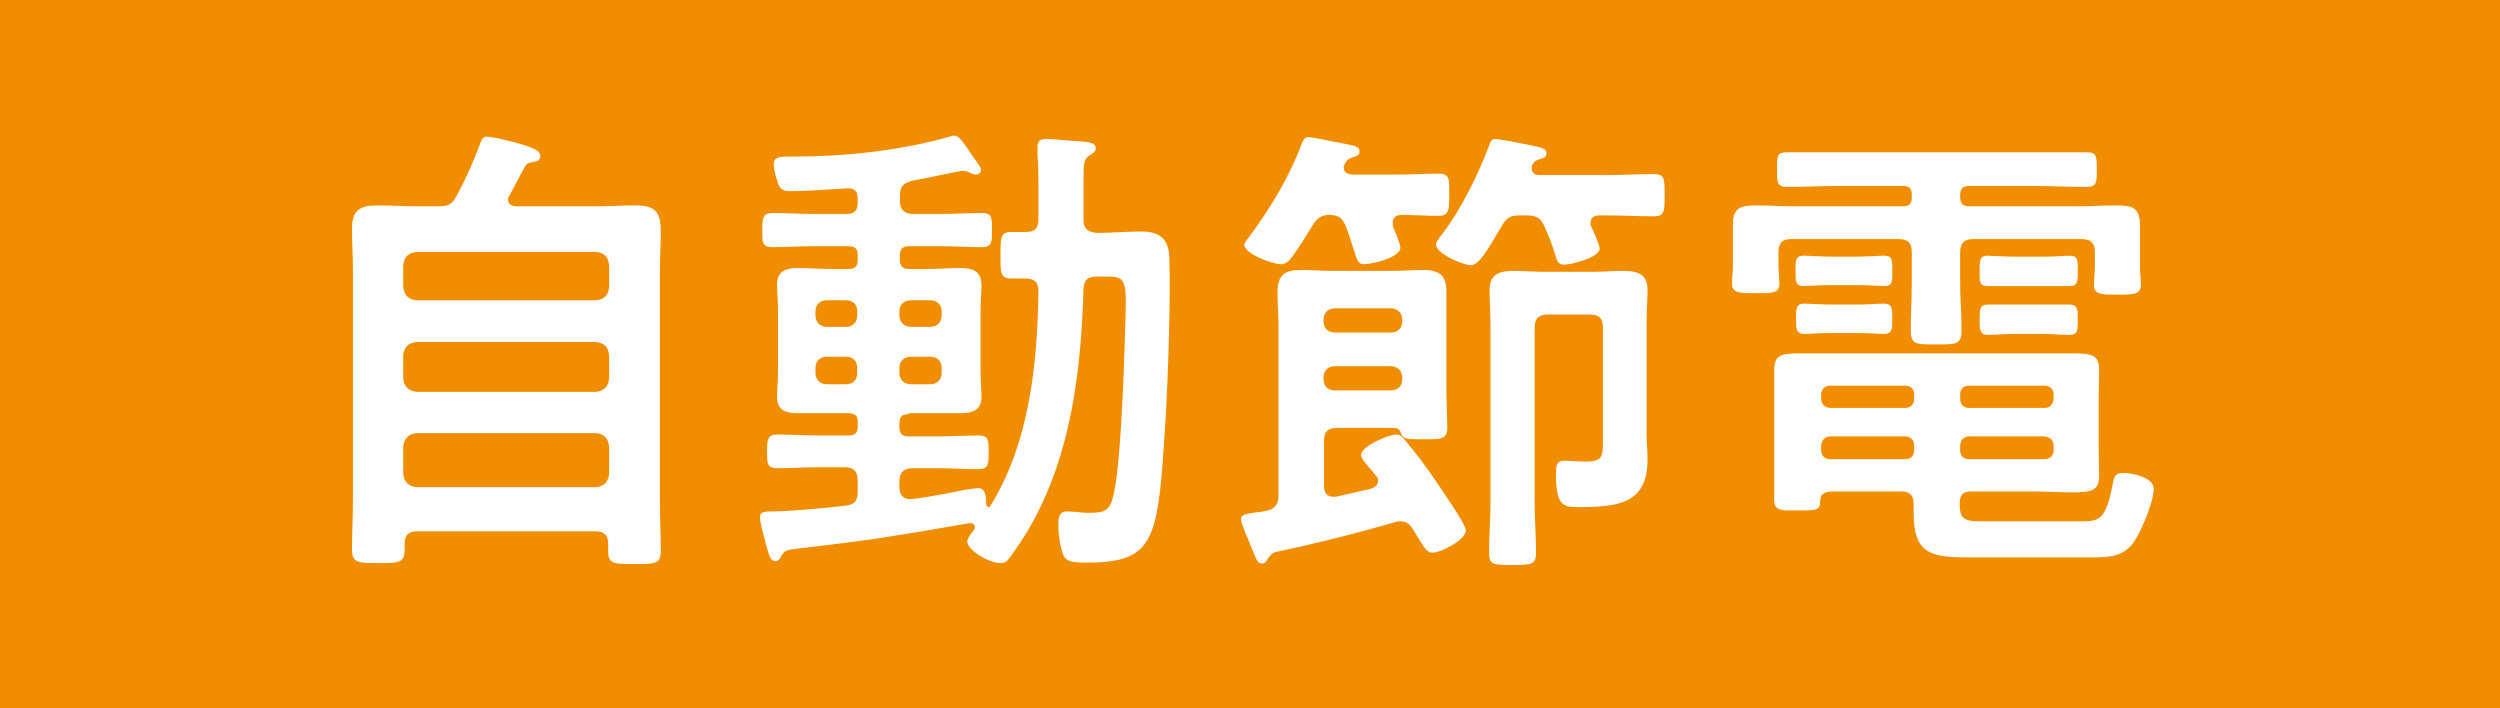 <?xml version="1.0" encoding="UTF-8"?>
<svg id="_レイヤー_2" data-name="レイヤー 2" xmlns="http://www.w3.org/2000/svg" viewBox="0 0 52.7 14.93">
  <defs>
    <style>
      .cls-1 {
        fill: #fff;
      }

      .cls-1, .cls-2 {
        stroke-width: 0px;
      }

      .cls-2 {
        fill: #f18d00;
      }
    </style>
  </defs>
  <g id="Layout_01">
    <g>
      <rect class="cls-2" width="52.7" height="14.93"/>
      <g>
        <path class="cls-1" d="m9.23,4.35c.22,0,.3-.04.4-.23.21-.39.34-.69.49-1.09.03-.08.06-.15.14-.15.15,0,.73.15.88.21.14.05.25.1.25.2,0,.11-.09.11-.17.13-.08.01-.12.03-.16.1-.11.2-.21.4-.32.6-.02.03-.03.05-.03.09,0,.1.08.13.17.14h1.63c.3,0,.59-.02.89-.02.45,0,.53.17.53.58,0,.21-.02.48-.02.82v4.82c0,.36.02.71.02,1.06,0,.28-.12.28-.56.28s-.55,0-.55-.28v-.14c0-.19-.08-.27-.27-.27h-3.75c-.18,0-.27.07-.27.26v.13c0,.28-.13.28-.55.28s-.56,0-.56-.28c0-.35.02-.71.02-1.06v-4.8c0-.31-.02-.61-.02-.91,0-.38.16-.49.52-.49.3,0,.6.02.9.02h.39Zm3.33,1.98c.18-.02.26-.1.28-.28v-.46c-.02-.18-.1-.26-.28-.28h-3.78c-.17.02-.26.1-.28.28v.46c.02.18.11.26.28.28h3.78Zm-4.06,1.65c.02.17.11.26.28.28h3.78c.18-.02.26-.11.28-.28v-.49c-.02-.18-.1-.26-.28-.28h-3.78c-.17.02-.26.1-.28.28v.49Zm0,2.01c.02.17.11.26.28.28h3.78c.18-.02.26-.11.28-.28v-.58c-.02-.17-.1-.26-.28-.28h-3.78c-.17.02-.26.11-.28.28v.58Z"/>
        <path class="cls-1" d="m19.15,8.73c-.13,0-.19.05-.19.19v.09c0,.13.06.19.19.19h.61c.29,0,.58-.02.87-.02.22,0,.21.12.21.36s0,.35-.22.35c-.29,0-.58-.02-.86-.02h-.52c-.19,0-.28.09-.28.28v.12c0,.14.06.25.22.25h.04c.37-.04.85-.14,1.21-.21.04,0,.13-.02.19-.02.17,0,.17.22.17.34,0,.04.03.06.05.06s.03,0,.04-.03c.82-1.32.99-3,1.01-4.52,0-.19-.07-.26-.27-.27-.1,0-.21,0-.31,0-.23,0-.22-.14-.22-.48,0-.37,0-.5.22-.5.06,0,.25,0,.31,0,.2,0,.27-.08.27-.27v-.7c0-.25,0-.41-.02-.64,0-.04,0-.13,0-.19,0-.13.08-.16.19-.16.12,0,.43.03.56.04.27.02.48.01.48.16,0,.07-.07.1-.12.14-.13.07-.14.16-.14.52v.84c0,.19.08.26.28.28.31,0,.63-.03.94-.03.39,0,.58.16.59.56.03.82-.03,2.56-.08,3.4-.16,2.51-.18,3.02-1.66,3.02-.43,0-.48-.04-.55-.34-.03-.14-.05-.3-.05-.44,0-.13,0-.3.18-.3.04,0,.11.01.15.01.07,0,.2.02.27.02.29,0,.46,0,.54-.29.17-.55.24-2.65.26-3.33.04-1.3.08-1.36-.41-1.36h-.18c-.19,0-.27.07-.28.26-.05,1.69-.25,3.43-1.08,4.93-.14.26-.3.49-.47.73-.06.08-.1.12-.2.12-.24,0-.7-.27-.7-.46,0-.07.1-.18.14-.24.02-.02.02-.03.02-.06,0-.05-.04-.09-.12-.08-.62.11-1.24.21-1.86.31-.6.09-1.22.16-1.8.23-.18.02-.24.04-.3.15-.03.06-.06.11-.13.11-.11,0-.14-.18-.19-.34-.03-.12-.13-.47-.13-.58s.04-.13.31-.13c.23,0,1-.06,1.49-.12.2-.02.26-.11.26-.3v-.23c0-.19-.08-.28-.27-.28h-.56c-.29,0-.58.02-.87.02-.22,0-.21-.12-.21-.35s0-.36.21-.36c.29,0,.58.02.87.02h.64c.14,0,.19-.06.19-.19v-.09c0-.13-.05-.19-.19-.19h-.38c-.23,0-.45,0-.68,0-.26,0-.45-.05-.45-.35,0-.16.02-.32.02-.49v-1.37c0-.17-.02-.33-.02-.5,0-.29.19-.35.45-.35.22,0,.45.02.68.02h.38c.14,0,.19-.06.19-.19v-.1c0-.13-.05-.19-.19-.19h-.74c-.29,0-.58.02-.87.02-.23,0-.21-.13-.21-.36s0-.36.21-.36c.29,0,.58.02.87.02h.7c.16,0,.23-.07.23-.24v-.08c0-.15-.06-.23-.22-.22-.36.02-.85.06-1.21.06-.11,0-.19-.03-.24-.14-.04-.1-.1-.31-.1-.43,0-.15.13-.16.31-.16h.13c1.09,0,2.28-.13,3.34-.44h.04c.07,0,.17.12.36.41.16.23.19.26.19.32s-.07.09-.1.09c-.05,0-.12-.03-.16-.05-.04-.02-.09-.03-.13-.03-.05,0-.92.19-1.06.21-.19.05-.26.12-.26.32v.1c0,.19.09.28.28.28h.58c.29,0,.58-.02.87-.02.23,0,.21.13.21.36s.01.36-.21.36c-.29,0-.58-.02-.87-.02h-.67c-.13,0-.19.06-.19.19v.1c0,.13.06.19.19.19h.4c.23,0,.45-.02.68-.02.26,0,.45.06.45.36,0,.16-.02.32-.02.49v1.37c0,.17.02.33.02.49,0,.29-.19.35-.44.35-.23,0-.46,0-.69,0h-.4Zm-1.31-1.84c.14,0,.23-.1.23-.24v-.09c0-.14-.09-.23-.23-.23h-.41c-.14,0-.24.09-.24.23v.09c0,.14.1.24.24.24h.41Zm.23.86c0-.14-.09-.23-.23-.23h-.41c-.14,0-.24.09-.24.23v.11c0,.15.1.24.24.24h.41c.14,0,.23-.09.23-.24v-.11Zm.89-1.1c0,.14.1.24.24.24h.41c.14,0,.24-.1.24-.24v-.09c0-.14-.1-.23-.24-.23h-.41c-.14,0-.24.09-.24.23v.09Zm.24.87c-.14,0-.24.09-.24.23v.11c0,.15.1.24.24.24h.41c.14,0,.24-.09.24-.24v-.11c0-.14-.1-.23-.24-.23h-.41Z"/>
        <path class="cls-1" d="m26.74,11.75c-.03.06-.06.13-.14.13-.09,0-.12-.09-.19-.27-.03-.06-.06-.14-.09-.22-.05-.11-.16-.37-.16-.45,0-.09.11-.11.32-.14.07,0,.14-.02.21-.03.2-.04.26-.16.26-.32v-3.59c0-.23-.02-.46-.02-.7,0-.36.15-.47.5-.47.2,0,.41.02.62.02h1.33c.2,0,.41-.02.61-.02.34,0,.5.1.5.46,0,.23,0,.46,0,.7v1.41c0,.16.02.68.02.75,0,.27-.16.25-.52.25-.32,0-.41,0-.45-.11-.04-.12-.07-.13-.24-.13h-1.11c-.2,0-.28.08-.28.28v.95c0,.12.05.22.19.22h.07c.25-.06.49-.11.74-.17.07-.03.14-.07.14-.16,0-.05,0-.07-.05-.12-.03-.04-.07-.08-.1-.12-.12-.14-.21-.24-.21-.31,0-.18.58-.43.74-.43.08,0,.13.05.18.11.23.27.47.59.67.89.1.15.62.89.62,1.02,0,.2-.52.47-.7.47-.14,0-.18-.12-.42-.5-.06-.1-.13-.16-.26-.16-.04,0-.08,0-.12.02-.83.24-1.67.45-2.52.63-.06.02-.1.06-.13.11Zm1.59-8.21c0,.1.08.13.17.14h.96c.29,0,.59-.02.86-.02.25,0,.23.12.23.44s0,.45-.23.45c-.26,0-.51-.02-.77-.02-.1,0-.19.04-.19.16,0,.03,0,.05,0,.08.04.09.16.37.16.45,0,.21-.6.35-.77.35-.12,0-.14-.08-.21-.3-.04-.12-.09-.29-.17-.5-.07-.16-.13-.23-.33-.24-.18,0-.27.06-.37.22-.14.23-.29.47-.45.69-.06.07-.12.13-.22.13-.17,0-.77-.22-.77-.41,0-.05.07-.12.12-.19.44-.6.83-1.24,1.09-1.94.04-.08.05-.14.15-.14.06,0,.45.08.54.1.41.08.53.08.53.21,0,.07-.08.1-.13.11-.11.04-.14.06-.19.16,0,.02-.02.05-.02.07Zm.99,3.47c.14,0,.24-.09.24-.24v-.03c0-.14-.1-.24-.24-.24h-1.18c-.15,0-.24.1-.24.24v.03c0,.15.09.24.24.24h1.18Zm-1.42.99c0,.14.09.23.24.23h1.18c.14,0,.24-.09.24-.23v-.04c0-.14-.1-.24-.24-.24h-1.18c-.15,0-.24.1-.24.24v.04Zm4.16-3.46c-.21,0-.29.03-.4.22-.28.46-.47.83-.65.83-.17,0-.74-.24-.74-.44,0-.05.11-.19.15-.24.38-.5.75-1.25.97-1.84.03-.08.04-.14.14-.14.08,0,.52.09.63.11.34.07.44.08.44.2,0,.07-.08.1-.13.11-.09.03-.13.05-.18.14,0,.02,0,.04,0,.07,0,.13.14.13.16.13h1.4c.34,0,.67-.02,1.01-.02.24,0,.23.11.23.45s0,.44-.23.44c-.33,0-.67-.02-1.01-.02h-.13c-.11,0-.19.04-.19.16,0,.03,0,.06.02.09.04.08.17.37.17.45,0,.19-.6.34-.75.34-.12,0-.15-.08-.18-.19-.06-.21-.14-.41-.23-.61-.08-.19-.18-.24-.38-.24h-.11Zm1.73,2.37c0-.2-.08-.28-.28-.28h-.88c-.19,0-.28.08-.28.28v3.66c0,.36.03.73.03,1.09,0,.24-.1.25-.49.25-.41,0-.5,0-.5-.26,0-.36.03-.72.03-1.08v-3.7c0-.26-.02-.51-.02-.76,0-.34.22-.4.52-.4.2,0,.41.02.62.02h1.05c.2,0,.41-.02.61-.02.29,0,.53.05.53.39,0,.22-.02.47-.02.73v2.3c0,.19.02.37.02.56,0,.93-.62,1-1.46,1-.32,0-.47-.03-.47-.7,0-.17.01-.28.18-.28.08,0,.29.02.45.02.36,0,.36-.11.36-.48v-2.34Z"/>
        <path class="cls-1" d="m41.32,4.15c0,.14.06.2.19.2h2.24c.29,0,.57-.02.85-.02.33,0,.51.03.51.41v.89c0,.12.02.24.02.36,0,.22-.13.22-.49.22s-.5,0-.5-.21c0-.12.02-.25.02-.37v-.32c0-.19-.09-.27-.28-.27h-2.28c-.19,0-.28.08-.28.27v.67c0,.33.03.65.03.98,0,.31-.12.3-.54.3s-.53.01-.53-.3c0-.33.02-.66.02-.98v-.67c0-.19-.08-.27-.28-.27h-2.26c-.19,0-.27.08-.27.27v.29c0,.13.02.25.02.38,0,.21-.17.2-.5.2-.35,0-.5,0-.5-.21,0-.1.02-.26.02-.37v-.88c0-.35.18-.39.49-.39.29,0,.58.02.87.02h2.22c.14,0,.19-.06.19-.19v-.05c0-.14-.05-.19-.19-.19h-1.31c-.38,0-.75.02-1.12.02-.22,0-.22-.08-.22-.37s0-.36.22-.36c.37,0,.74,0,1.12,0h4.06c.37,0,.74,0,1.11,0,.23,0,.23.07.23.36s0,.37-.23.37c-.37,0-.74-.02-1.11-.02h-1.34c-.14,0-.2.05-.2.19v.04Zm-.98,6.48c0-.19-.08-.27-.27-.27h-1.39c-.18,0-.3.02-.31.19,0,.22-.08.21-.5.21h-.15c-.2,0-.32-.02-.32-.22,0-.24,0-.47,0-.71v-1.44c0-.19,0-.38,0-.57,0-.3.1-.37.48-.37.32,0,.64,0,.96,0h3.98c.39,0,.68,0,.89,0,.42,0,.54.05.54.36,0,.19-.01.39-.01.58v1.05c0,.19.01.38.01.57,0,.31-.1.37-.59.37-.2,0-.48-.02-.84-.02h-1.27c-.17,0-.23.07-.24.23,0,.32.05.4.45.4h2.13c.38,0,.5-.06.64-.75.03-.18.05-.27.23-.27s.64.09.64.33c0,.27-.23.81-.37,1.05-.21.37-.52.4-.92.4h-2.68c-.79,0-1.09-.13-1.09-.94v-.18Zm-1.74-4.62c-.23,0-.49.02-.58.02-.18,0-.17-.12-.17-.32s-.01-.32.17-.32c.11,0,.36.02.58.02h.54c.22,0,.47-.02.58-.02.18,0,.17.11.17.32s.01.32-.17.32c-.1,0-.35-.02-.58-.02h-.54Zm0,1.01c-.23,0-.48.02-.56.02-.18,0-.18-.11-.18-.32s0-.32.17-.32c.1,0,.36.02.57.02h.55c.21,0,.47-.02.56-.02.18,0,.18.11.18.32s0,.32-.18.32c-.08,0-.33-.02-.56-.02h-.55Zm1.75,1.3c0-.12-.07-.19-.19-.19h-1.58c-.11,0-.19.07-.19.19v.09c0,.11.08.18.19.19h1.58c.12,0,.19-.08.19-.19v-.09Zm-1.77.88c-.11,0-.18.08-.19.19v.1c0,.12.08.19.19.19h1.58c.12,0,.19-.07.19-.19v-.1c0-.11-.07-.19-.19-.19h-1.58Zm4.52-.6c.11,0,.18-.08.19-.19v-.09c0-.12-.08-.19-.19-.19h-1.59c-.12,0-.19.07-.19.19v.09c0,.11.07.19.19.19h1.59Zm-1.78.89c0,.12.07.19.19.19h1.59c.11,0,.19-.07.19-.19v-.1c0-.11-.08-.18-.19-.19h-1.59c-.12,0-.18.08-.19.19v.1Zm1.12-3.46c-.21,0-.45,0-.54,0-.18,0-.17-.1-.17-.32s0-.32.17-.32c.09,0,.33.02.54.02h.65c.21,0,.45-.02.54-.02.18,0,.17.11.17.32,0,.22,0,.32-.17.32-.12,0-.33,0-.54,0h-.65Zm.02,1.01c-.22,0-.43.02-.55.02-.18,0-.18-.11-.18-.32s0-.32.17-.32c.13,0,.35,0,.56,0h.6c.22,0,.44,0,.56,0,.18,0,.18.1.18.32s0,.32-.18.32c-.15,0-.34-.02-.56-.02h-.6Z"/>
      </g>
    </g>
  </g>
</svg>